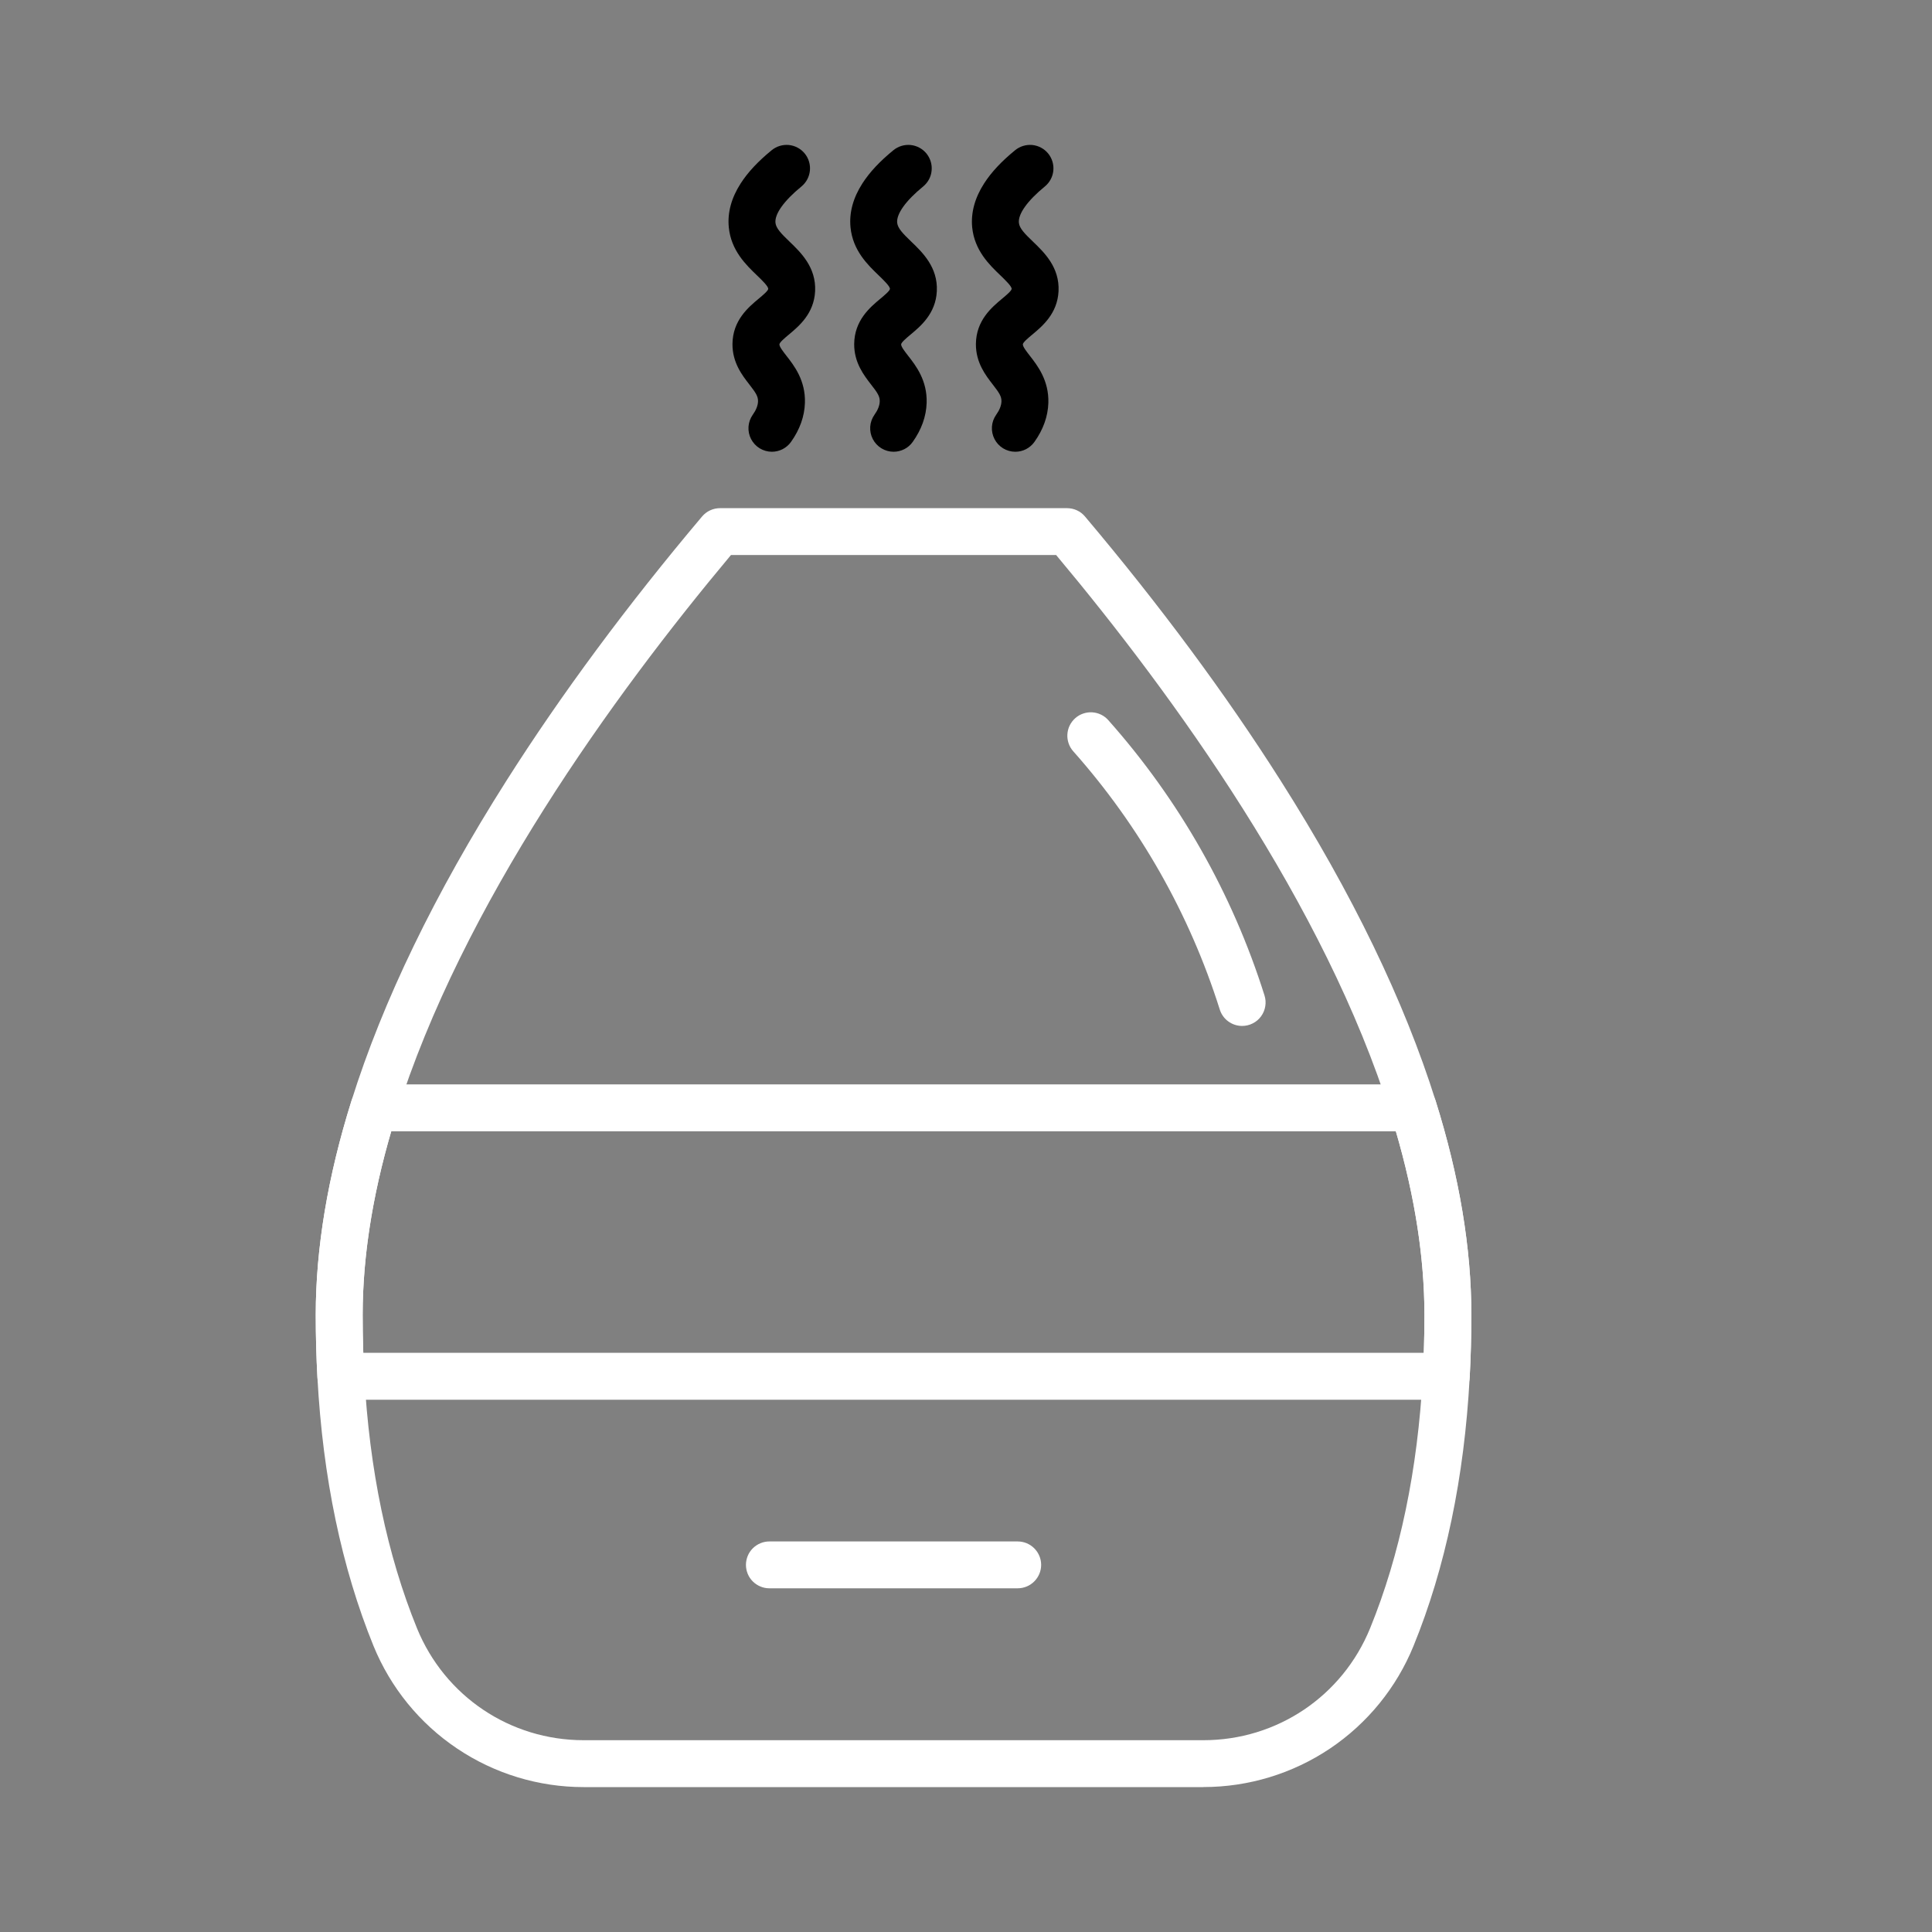 <svg width="40" height="40" viewBox="0 0 40 40" fill="none" xmlns="http://www.w3.org/2000/svg">
<rect x="0" y="0" width="40" height="40" fill="#808080" stroke="none"/>
<g clip-path="url(#clip0_47_770)">
<path d="M24.916 37H12.084C11.15 37 10.238 36.722 9.463 36.201C8.688 35.681 8.086 34.941 7.733 34.077C7.075 32.461 6.684 30.592 6.572 28.52C6.549 28.1 6.537 27.663 6.537 27.223C6.537 25.845 6.786 24.354 7.277 22.791C7.924 20.727 9.004 18.497 10.486 16.162C11.621 14.373 12.984 12.533 14.536 10.693C14.582 10.639 14.639 10.595 14.703 10.566C14.767 10.536 14.837 10.521 14.908 10.521H22.092C22.163 10.521 22.233 10.536 22.297 10.566C22.361 10.595 22.418 10.639 22.463 10.693C24.016 12.533 25.379 14.373 26.514 16.162C27.996 18.496 29.075 20.727 29.723 22.791C30.214 24.354 30.463 25.845 30.463 27.223C30.463 27.663 30.451 28.1 30.428 28.521C30.316 30.592 29.925 32.461 29.266 34.076C28.914 34.94 28.312 35.68 27.537 36.201C26.762 36.721 25.849 36.999 24.916 36.999V37ZM15.134 11.491C12.696 14.404 9.571 18.723 8.204 23.081C7.742 24.55 7.508 25.944 7.508 27.223C7.508 27.646 7.52 28.065 7.542 28.468C7.648 30.432 8.016 32.195 8.633 33.711C9.208 35.119 10.562 36.029 12.084 36.029H24.916C26.438 36.029 27.792 35.119 28.367 33.71C28.985 32.195 29.352 30.431 29.458 28.468C29.48 28.064 29.492 27.646 29.492 27.223C29.492 25.944 29.258 24.55 28.796 23.081C27.429 18.723 24.304 14.404 21.866 11.491H15.134Z" fill="white" style="fill:white;fill-opacity:1;"/>
<path d="M29.943 28.98H7.057C6.932 28.98 6.813 28.932 6.723 28.847C6.633 28.762 6.579 28.645 6.572 28.521C6.549 28.101 6.537 27.664 6.537 27.224C6.537 25.846 6.786 24.354 7.277 22.791C7.308 22.693 7.369 22.607 7.453 22.545C7.536 22.484 7.637 22.451 7.74 22.451H29.26C29.363 22.451 29.464 22.484 29.547 22.545C29.631 22.607 29.692 22.693 29.723 22.791C30.214 24.355 30.463 25.846 30.463 27.224C30.463 27.664 30.451 28.1 30.428 28.521C30.421 28.645 30.367 28.762 30.277 28.847C30.187 28.932 30.067 28.98 29.943 28.98ZM7.521 28.009H29.478C29.487 27.751 29.491 27.488 29.491 27.223C29.491 26.043 29.292 24.766 28.9 23.422H8.1C7.707 24.766 7.509 26.043 7.509 27.223C7.508 27.488 7.513 27.751 7.521 28.009Z" fill="white" style="fill:white;fill-opacity:1;"/>
<path d="M15.981 9.353C15.892 9.353 15.805 9.328 15.729 9.282C15.653 9.236 15.591 9.169 15.55 9.09C15.509 9.011 15.491 8.922 15.497 8.833C15.503 8.745 15.534 8.659 15.585 8.587C15.655 8.489 15.691 8.397 15.694 8.311C15.697 8.206 15.648 8.132 15.516 7.962C15.367 7.771 15.163 7.509 15.165 7.123C15.169 6.633 15.494 6.362 15.709 6.183C15.791 6.114 15.903 6.021 15.905 5.981C15.908 5.928 15.772 5.797 15.672 5.701C15.446 5.484 15.136 5.186 15.089 4.707C15.059 4.404 15.142 4.097 15.336 3.796C15.484 3.566 15.694 3.341 15.977 3.11C16.077 3.028 16.205 2.99 16.333 3.002C16.461 3.015 16.579 3.078 16.661 3.178C16.742 3.278 16.781 3.405 16.768 3.534C16.755 3.662 16.692 3.779 16.593 3.861C16.233 4.155 16.037 4.429 16.055 4.612C16.067 4.726 16.172 4.835 16.345 5.001C16.579 5.226 16.9 5.534 16.876 6.029C16.853 6.494 16.539 6.755 16.331 6.928C16.245 7 16.138 7.09 16.137 7.13C16.137 7.179 16.207 7.27 16.282 7.366C16.441 7.569 16.68 7.876 16.665 8.342C16.656 8.622 16.559 8.893 16.377 9.149C16.332 9.212 16.273 9.263 16.204 9.299C16.135 9.334 16.059 9.353 15.981 9.353Z" fill="url(#paint0_linear_47_770)" style=""/>
<path d="M18.501 9.353C18.412 9.353 18.325 9.328 18.249 9.282C18.172 9.235 18.111 9.169 18.07 9.09C18.029 9.011 18.011 8.922 18.017 8.833C18.023 8.745 18.054 8.659 18.105 8.587C18.175 8.489 18.211 8.397 18.214 8.311C18.217 8.206 18.168 8.132 18.035 7.962C17.887 7.771 17.683 7.509 17.685 7.123C17.689 6.633 18.014 6.362 18.229 6.183C18.311 6.114 18.423 6.021 18.425 5.981C18.428 5.928 18.291 5.797 18.192 5.701C17.966 5.484 17.656 5.186 17.609 4.707C17.579 4.404 17.662 4.097 17.856 3.796C18.004 3.566 18.214 3.341 18.497 3.11C18.597 3.028 18.725 2.99 18.853 3.002C18.981 3.015 19.099 3.078 19.181 3.178C19.262 3.278 19.301 3.405 19.288 3.534C19.276 3.662 19.212 3.779 19.113 3.861C18.753 4.155 18.557 4.429 18.575 4.612C18.587 4.726 18.692 4.835 18.865 5.001C19.1 5.226 19.42 5.534 19.396 6.029C19.373 6.494 19.059 6.755 18.851 6.928C18.765 7 18.658 7.09 18.657 7.13C18.657 7.179 18.727 7.27 18.802 7.366C18.961 7.569 19.2 7.876 19.185 8.342C19.176 8.622 19.079 8.893 18.897 9.149C18.852 9.212 18.793 9.264 18.724 9.299C18.655 9.334 18.578 9.353 18.501 9.353Z" fill="url(#paint1_linear_47_770)" style=""/>
<path d="M21.02 9.353C20.931 9.353 20.844 9.328 20.768 9.282C20.692 9.235 20.63 9.169 20.59 9.09C20.549 9.011 20.531 8.922 20.537 8.833C20.543 8.744 20.574 8.659 20.625 8.587C20.695 8.489 20.731 8.397 20.734 8.311C20.737 8.206 20.687 8.132 20.555 7.962C20.407 7.771 20.203 7.509 20.205 7.123C20.209 6.633 20.534 6.362 20.749 6.183C20.831 6.114 20.943 6.021 20.945 5.981C20.948 5.928 20.811 5.797 20.712 5.701C20.485 5.484 20.176 5.186 20.128 4.707C20.099 4.404 20.182 4.097 20.376 3.796C20.524 3.566 20.734 3.341 21.017 3.11C21.117 3.028 21.245 2.99 21.373 3.002C21.501 3.015 21.619 3.078 21.701 3.178C21.782 3.278 21.821 3.405 21.808 3.534C21.795 3.662 21.732 3.779 21.632 3.861C21.273 4.155 21.077 4.429 21.095 4.612C21.106 4.726 21.212 4.835 21.385 5.001C21.619 5.226 21.94 5.534 21.916 6.029C21.893 6.494 21.579 6.755 21.371 6.928C21.285 7 21.177 7.09 21.177 7.13C21.177 7.179 21.247 7.27 21.322 7.366C21.48 7.569 21.719 7.876 21.705 8.342C21.696 8.622 21.599 8.893 21.417 9.149C21.372 9.212 21.312 9.264 21.244 9.299C21.175 9.335 21.098 9.353 21.02 9.353Z" fill="url(#paint2_linear_47_770)" style=""/>
<path d="M25.717 21.241C25.614 21.241 25.513 21.208 25.43 21.147C25.346 21.086 25.285 21 25.254 20.901C24.63 18.925 23.597 17.104 22.22 15.554C22.178 15.507 22.145 15.451 22.125 15.391C22.104 15.331 22.095 15.267 22.099 15.203C22.103 15.14 22.119 15.077 22.147 15.02C22.175 14.963 22.214 14.912 22.262 14.869C22.309 14.827 22.365 14.794 22.425 14.774C22.485 14.753 22.549 14.744 22.613 14.748C22.677 14.752 22.739 14.768 22.796 14.796C22.854 14.824 22.905 14.863 22.947 14.911C24.414 16.562 25.516 18.503 26.18 20.609C26.203 20.681 26.209 20.759 26.196 20.834C26.184 20.909 26.154 20.98 26.109 21.042C26.064 21.104 26.005 21.154 25.937 21.188C25.869 21.223 25.793 21.241 25.717 21.241V21.241Z" fill="white" style="fill:white;fill-opacity:1;"/>
<path d="M21.07 32.884H15.93C15.866 32.884 15.803 32.872 15.744 32.847C15.685 32.823 15.632 32.787 15.586 32.742C15.541 32.697 15.505 32.644 15.481 32.585C15.457 32.526 15.444 32.463 15.444 32.399C15.444 32.335 15.457 32.272 15.481 32.213C15.505 32.154 15.541 32.101 15.586 32.056C15.632 32.011 15.685 31.975 15.744 31.951C15.803 31.926 15.866 31.914 15.93 31.914H21.07C21.199 31.914 21.322 31.965 21.413 32.056C21.504 32.147 21.556 32.27 21.556 32.399C21.556 32.528 21.504 32.651 21.413 32.742C21.322 32.833 21.199 32.884 21.07 32.884Z" fill="white" style="fill:white;fill-opacity:1;"/>
</g>
<defs>
<linearGradient id="paint0_linear_47_770" x1="14.571" y1="6.176" x2="17.389" y2="6.176" gradientUnits="userSpaceOnUse">
<stop stop-color="#6FD9B4" style="stop-color:#6FD9B4;stop-color:color(display-p3 0.435 0.851 0.706);stop-opacity:1;"/>
<stop offset="1" stop-color="#02927B" style="stop-color:#02927B;stop-color:color(display-p3 0.008 0.573 0.482);stop-opacity:1;"/>
</linearGradient>
<linearGradient id="paint1_linear_47_770" x1="17.091" y1="6.176" x2="19.909" y2="6.176" gradientUnits="userSpaceOnUse">
<stop stop-color="#6FD9B4" style="stop-color:#6FD9B4;stop-color:color(display-p3 0.435 0.851 0.706);stop-opacity:1;"/>
<stop offset="1" stop-color="#02927B" style="stop-color:#02927B;stop-color:color(display-p3 0.008 0.573 0.482);stop-opacity:1;"/>
</linearGradient>
<linearGradient id="paint2_linear_47_770" x1="19.611" y1="6.176" x2="22.429" y2="6.176" gradientUnits="userSpaceOnUse">
<stop stop-color="#6FD9B4" style="stop-color:#6FD9B4;stop-color:color(display-p3 0.435 0.851 0.706);stop-opacity:1;"/>
<stop offset="1" stop-color="#02927B" style="stop-color:#02927B;stop-color:color(display-p3 0.008 0.573 0.482);stop-opacity:1;"/>
</linearGradient>
<clipPath id="clip0_47_770">
<rect width="23.926" height="34" fill="white" style="fill:white;fill-opacity:1;" transform="translate(6.537 3)"/>
</clipPath>
</defs>
</svg>
